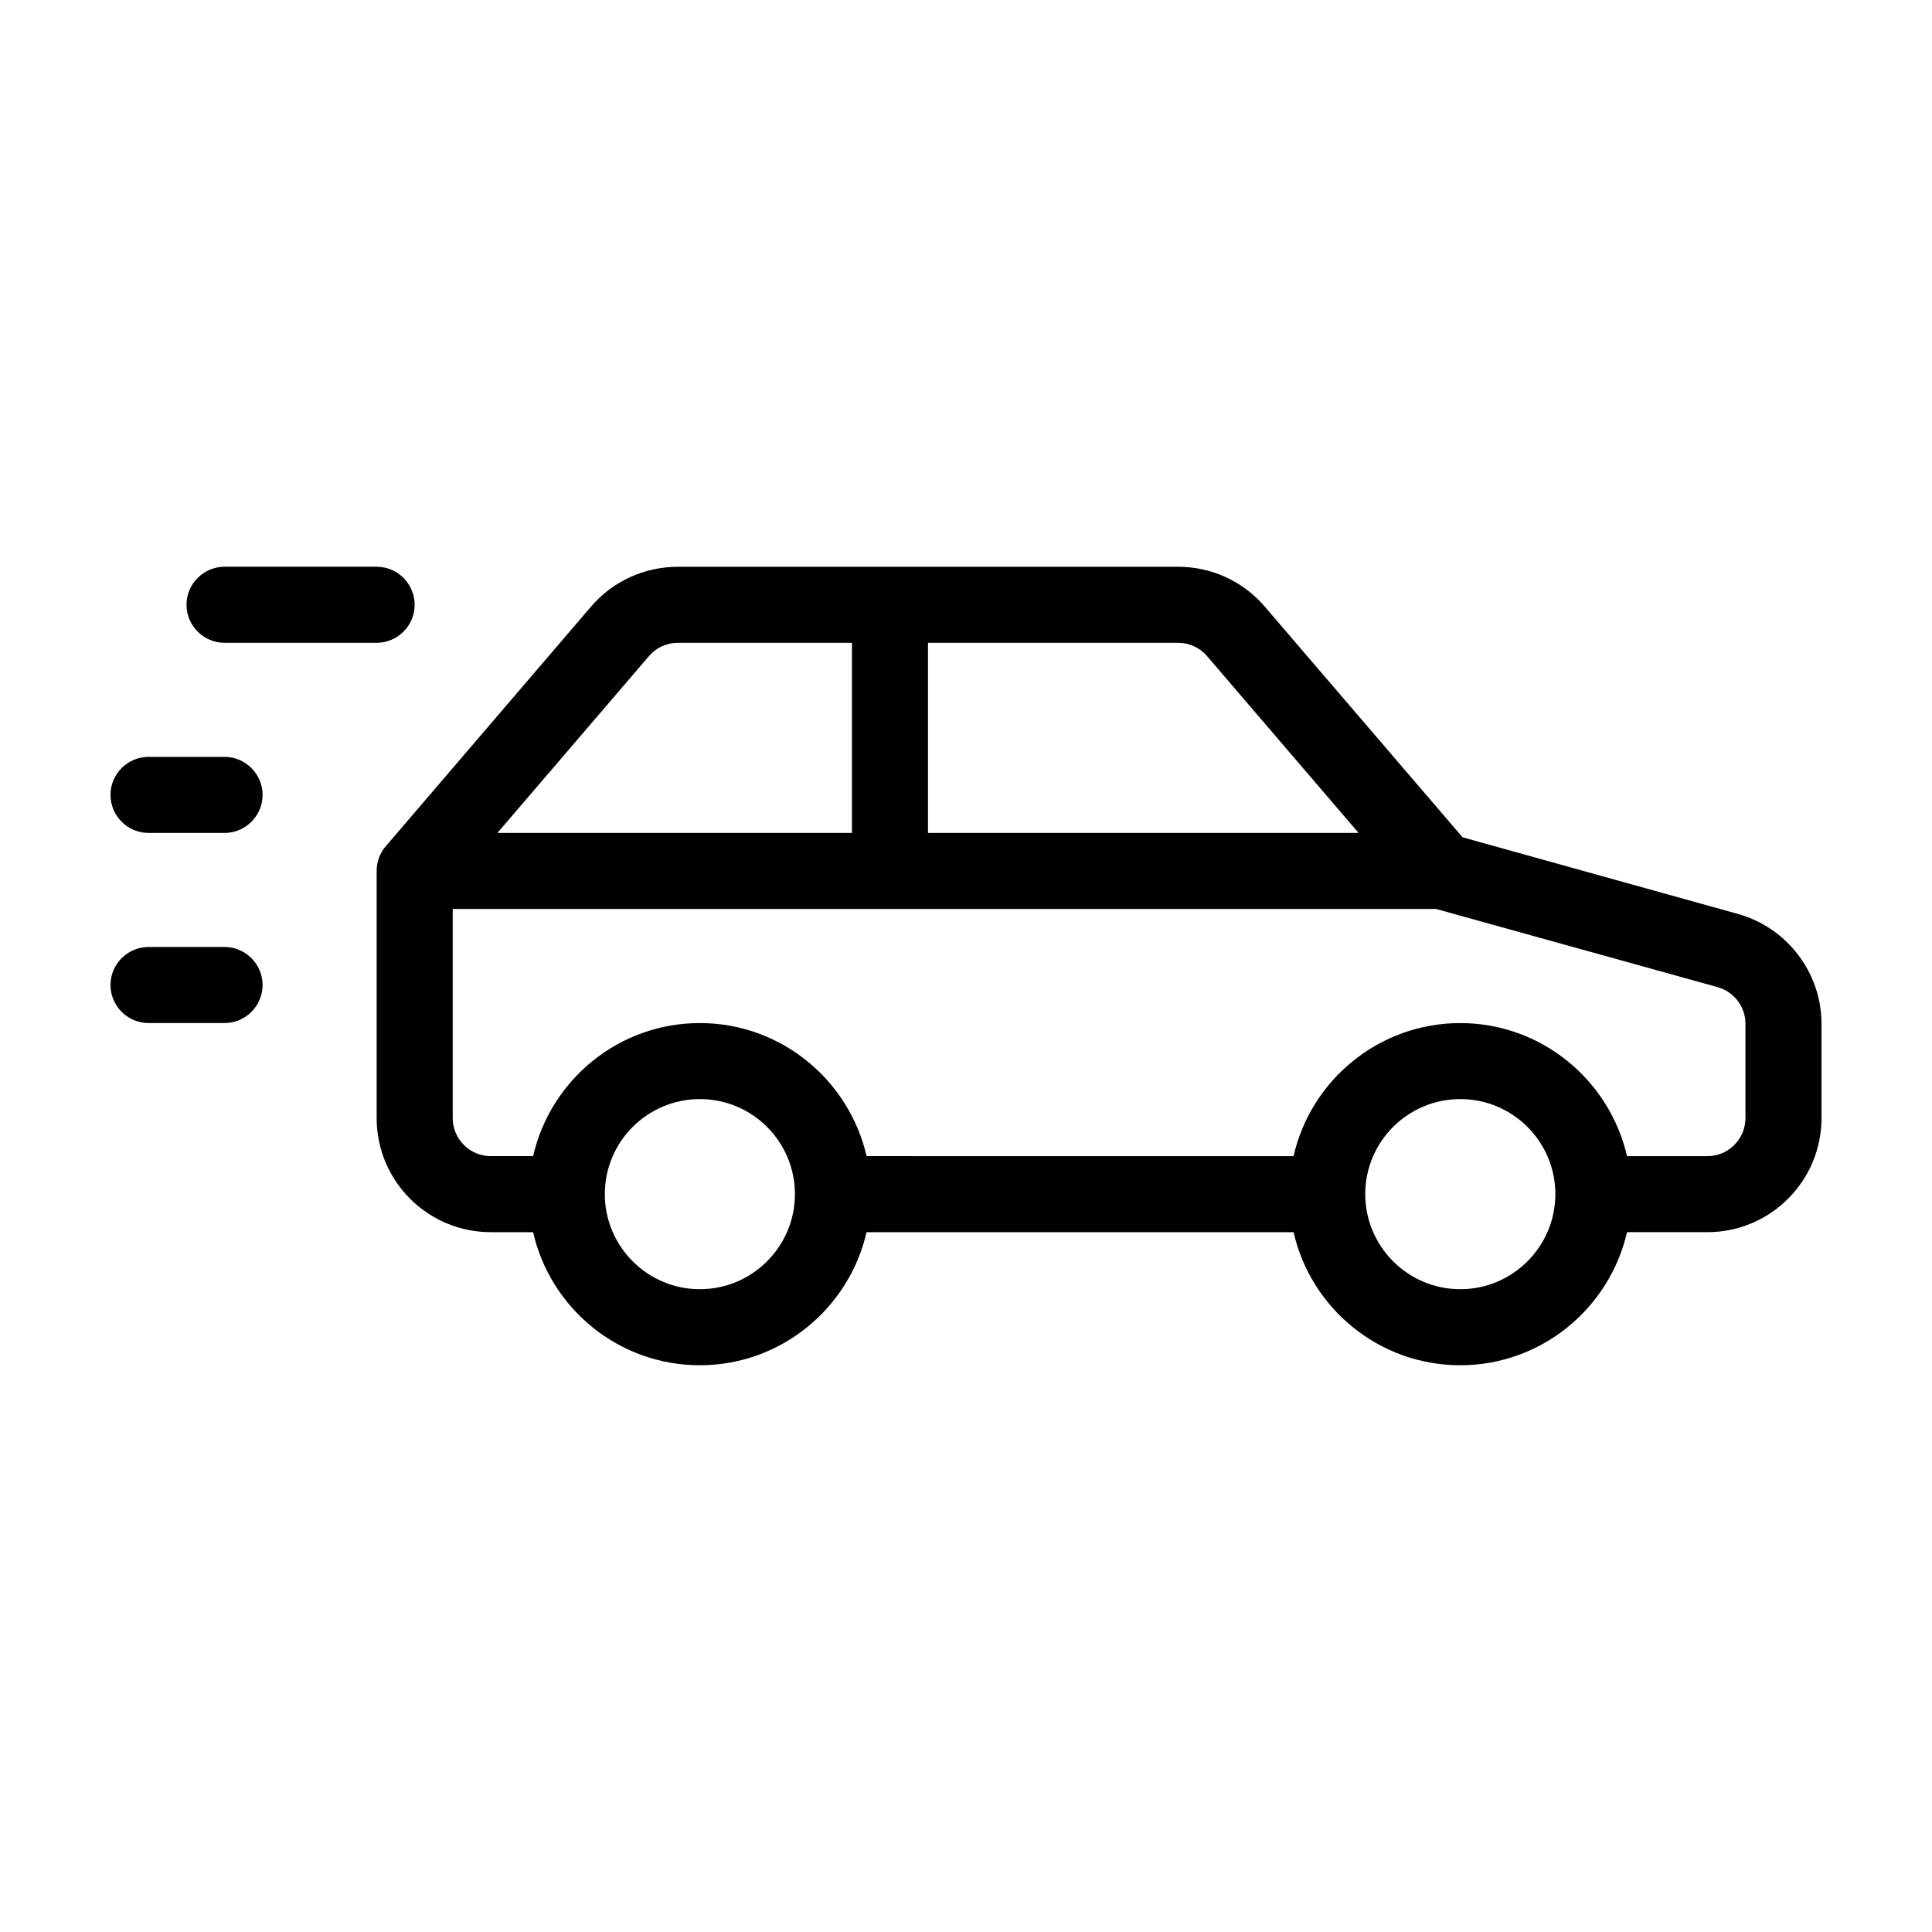 <?xml version="1.0" encoding="UTF-8"?>
<!-- Uploaded to: SVG Repo, www.svgrepo.com, Generator: SVG Repo Mixer Tools -->
<svg fill="#000000" width="800px" height="800px" version="1.1" viewBox="144 144 512 512" xmlns="http://www.w3.org/2000/svg">
 <g>
  <path d="m604.55 386.2-72.953-20.305-52.445-61.164c-5.742-6.699-14.105-10.531-22.922-10.531l-132.61 0.004c-8.816 0-17.23 3.828-22.973 10.531l-54.414 63.527c-1.559 1.812-2.418 4.133-2.418 6.551v65.496c0 16.676 13.551 30.23 30.23 30.23h11.234c4.586 20.152 22.621 35.266 44.184 35.266 21.512 0 39.551-15.113 44.184-35.266h113.16c4.586 20.152 22.621 35.266 44.184 35.266 21.512 0 39.551-15.113 44.184-35.266l21.312-0.004c16.676 0 30.23-13.551 30.23-30.23v-24.988c-0.004-13.551-9.121-25.492-22.168-29.117zm-214.62-71.844h66.301c2.922 0 5.742 1.258 7.656 3.527l40.152 46.855-114.11-0.004zm-73.957 3.527c1.914-2.266 4.684-3.527 7.656-3.527h46.148v50.383l-93.961-0.004zm13.5 167.77c-13.906 0-25.191-11.336-25.191-25.191 0-13.906 11.285-25.191 25.191-25.191s25.191 11.285 25.191 25.191c0 13.855-11.285 25.191-25.191 25.191zm201.52 0c-13.906 0-25.191-11.336-25.191-25.191 0-13.906 11.285-25.191 25.191-25.191s25.191 11.285 25.191 25.191c0 13.855-11.285 25.191-25.191 25.191zm75.57-45.34c0 5.543-4.535 10.078-10.078 10.078h-21.312c-4.637-20.152-22.672-35.266-44.184-35.266-21.562 0-39.598 15.113-44.184 35.266l-113.15-0.004c-4.637-20.152-22.672-35.266-44.184-35.266-21.562 0-39.598 15.113-44.184 35.266h-11.234c-5.543 0-10.078-4.535-10.078-10.078v-55.418h260.62l74.562 20.707c4.387 1.211 7.406 5.191 7.406 9.723z"/>
  <path d="m203.51 394.96h-20.152c-5.543 0-10.078 4.535-10.078 10.078 0 5.543 4.535 10.078 10.078 10.078h20.152c5.543 0 10.078-4.535 10.078-10.078 0-5.543-4.535-10.078-10.078-10.078z"/>
  <path d="m203.51 344.58h-20.152c-5.543 0-10.078 4.535-10.078 10.078s4.535 10.078 10.078 10.078h20.152c5.543 0 10.078-4.535 10.078-10.078s-4.535-10.078-10.078-10.078z"/>
  <path d="m253.89 304.27c0-5.543-4.535-10.078-10.078-10.078h-40.305c-5.543 0-10.078 4.535-10.078 10.078 0 5.543 4.535 10.078 10.078 10.078h40.305c5.543 0 10.078-4.535 10.078-10.078z"/>
 </g>
</svg>